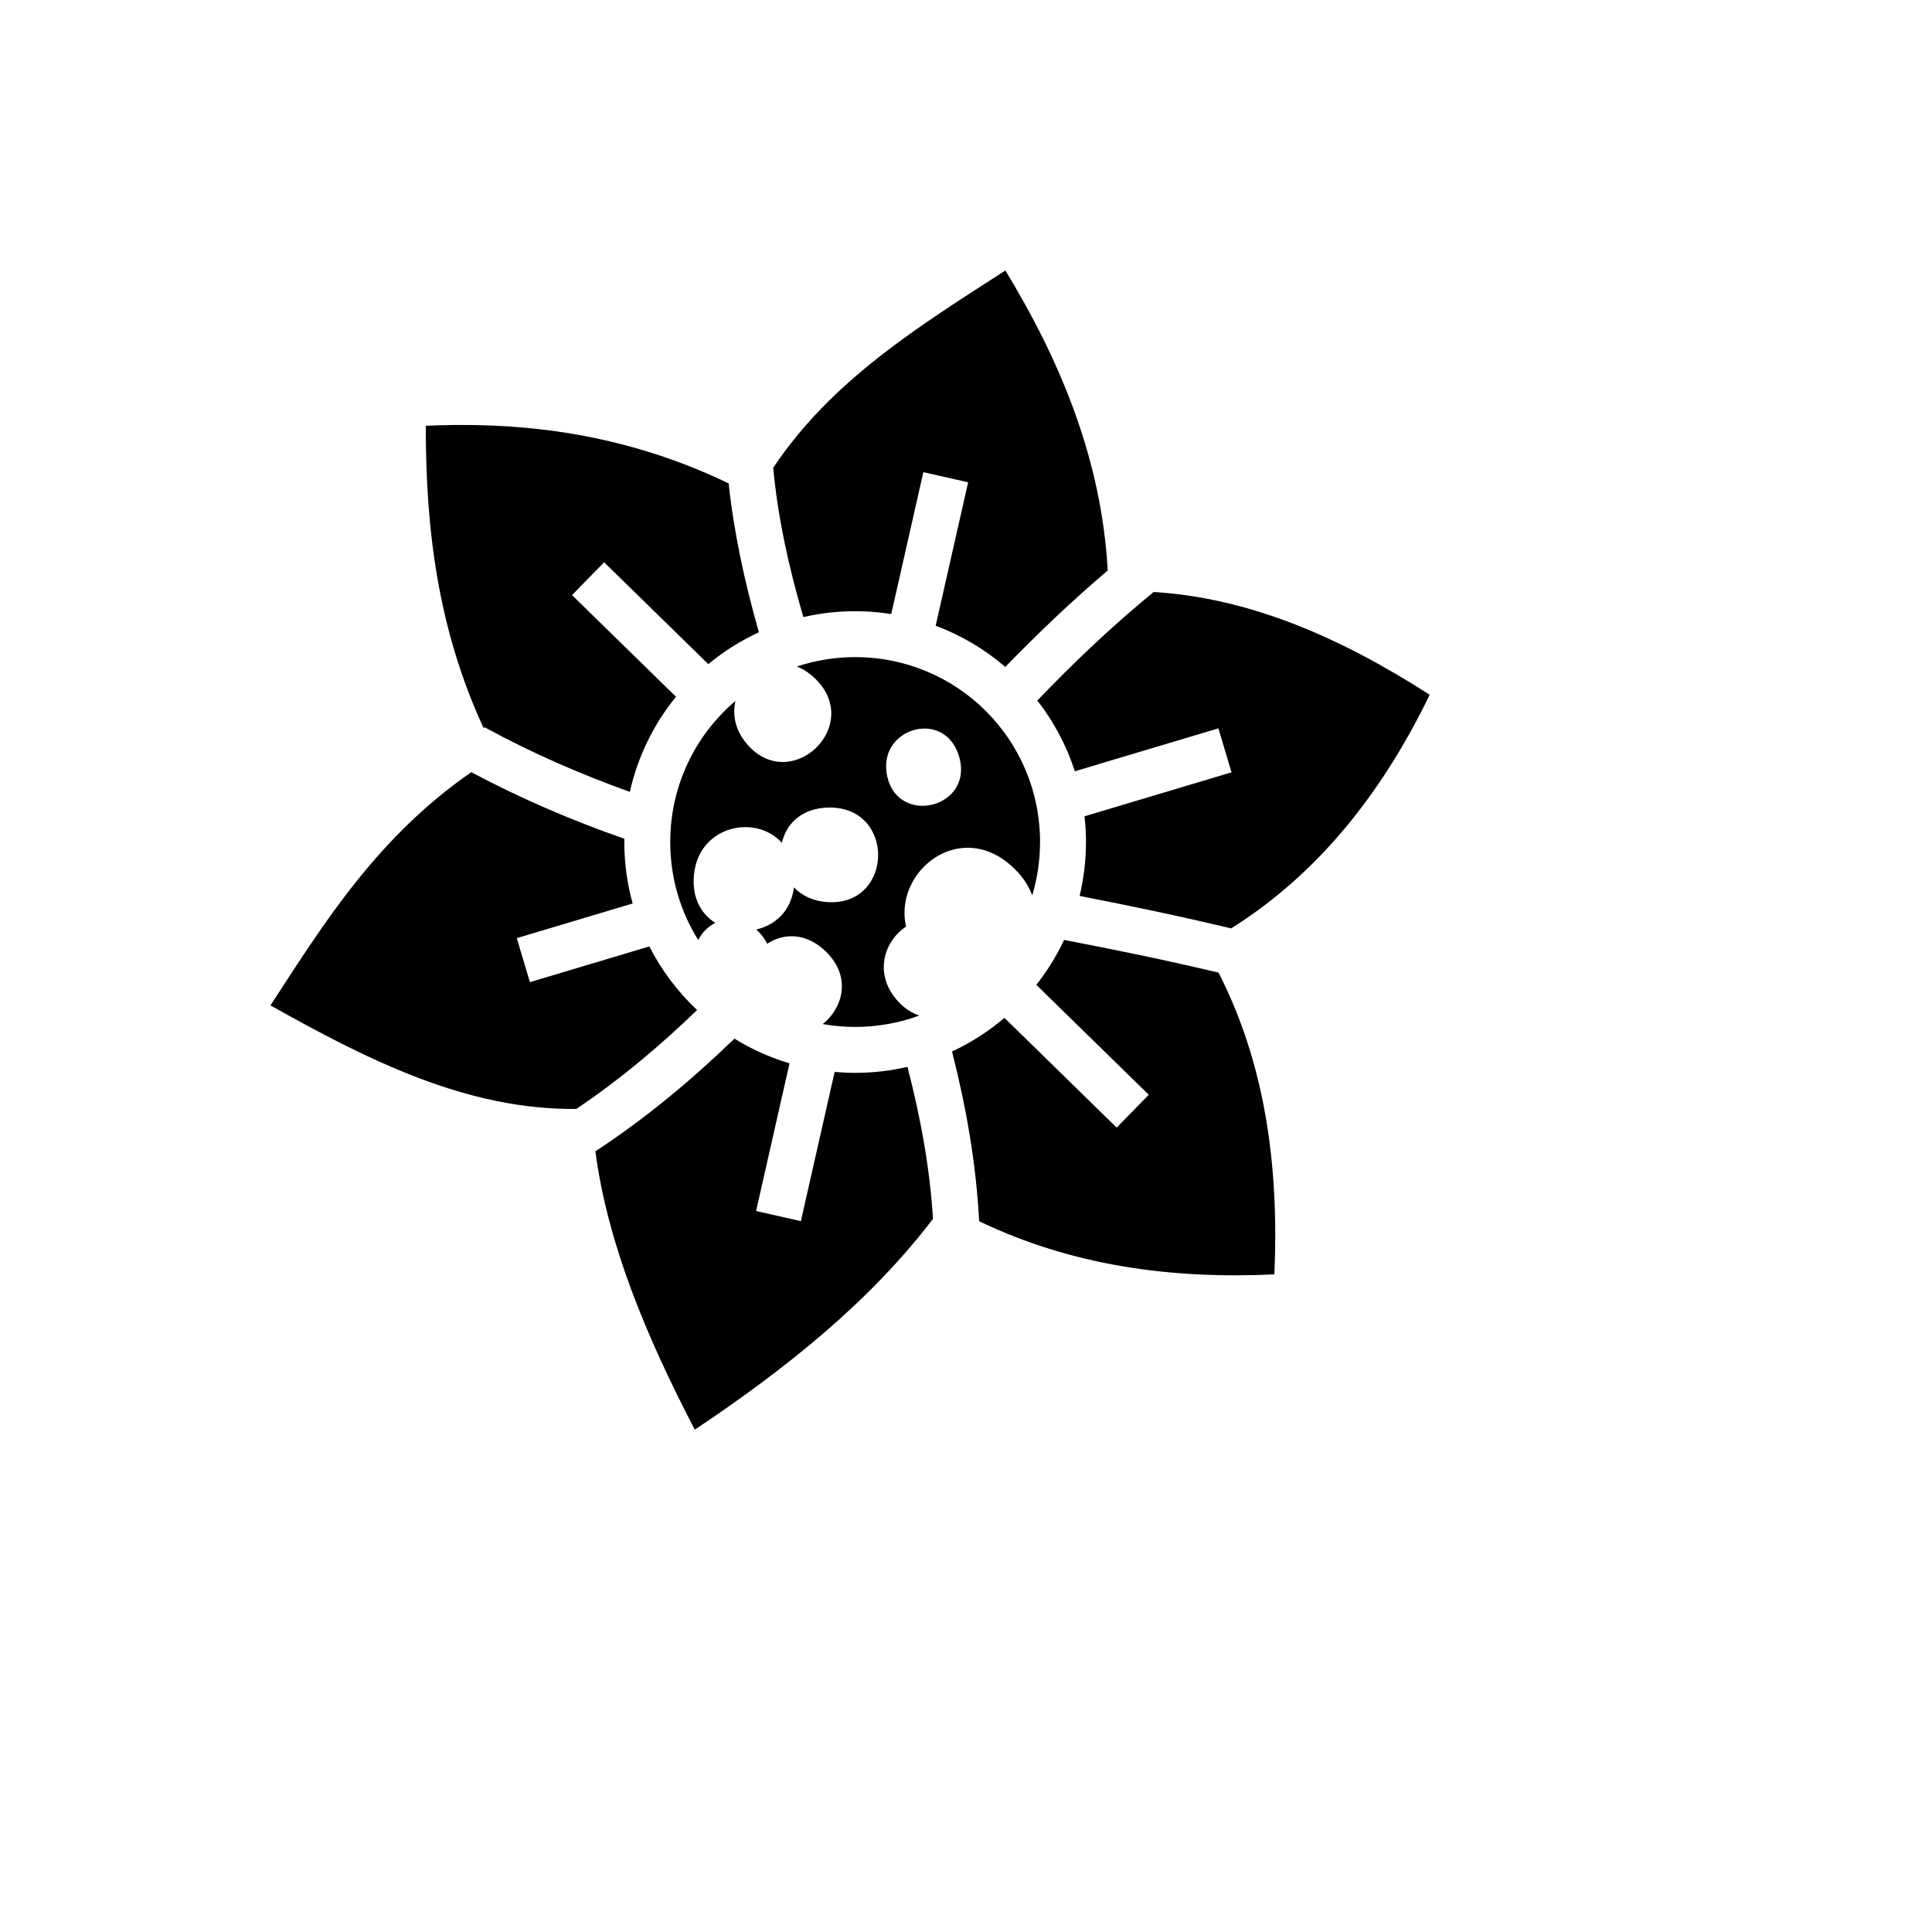<svg xmlns="http://www.w3.org/2000/svg" version="1.1" xmlns:xlink="http://www.w3.org/1999/xlink" width="100%" height="100%" id="svgWorkerArea" viewBox="-25 -25 625 625" xmlns:idraw="https://idraw.muisca.co" style="background: white;"><defs id="defsdoc"><pattern id="patternBool" x="0" y="0" width="10" height="10" patternUnits="userSpaceOnUse" patternTransform="rotate(35)"><circle cx="5" cy="5" r="4" style="stroke: none;fill: #ff000070;"></circle></pattern></defs><g id="fileImp-977787394" class="cosito"><path id="pathImp-884881760" fill="#000" class="grouped" d="M300.24 62.5C272.38 80.478 244.07 97.927 225.14 126.323 226.602 142.339 230.147 158.414 234.884 174.626 240.272 173.384 245.881 172.726 251.64 172.726 255.61 172.726 259.509 173.042 263.315 173.643 263.315 173.643 273.705 127.742 273.705 127.742 273.705 127.742 288.192 131.02 288.192 131.02 288.192 131.02 277.688 177.422 277.688 177.422 285.993 180.527 293.607 185.07 300.217 190.749 310.528 180.113 321.466 169.648 333.348 159.556 331.385 124.179 318.462 92.458 300.238 62.5 300.238 62.5 300.24 62.5 300.24 62.5M122.74 112.475C119.407 112.499 116.072 112.588 112.739 112.74 112.718 145.375 116.406 178.012 131.495 210.649 131.495 210.649 131.718 210.24 131.718 210.24 147.162 218.66 162.821 225.465 178.755 231.164 181.31 219.698 186.512 209.216 193.68 200.393 193.68 200.393 160.05 167.514 160.05 167.514 160.05 167.514 170.432 156.892 170.432 156.892 170.432 156.892 204.135 189.843 204.135 189.843 209.095 185.742 214.593 182.269 220.502 179.544 215.973 163.629 212.461 147.6 210.715 131.376 181.39 117.285 152.065 112.27 122.739 112.475 122.739 112.475 122.74 112.475 122.74 112.475M348.2 166.509C334.594 177.667 322.213 189.477 310.571 201.612 315.864 208.407 320.008 216.137 322.713 224.506 322.713 224.506 369.147 210.622 369.147 210.622 369.147 210.622 373.401 224.85 373.401 224.85 373.401 224.85 325.844 239.071 325.844 239.071 326.15 241.805 326.312 244.581 326.312 247.394 326.312 253.397 325.593 259.236 324.247 264.833 340.226 267.948 356.543 271.326 373.269 275.337 400.831 258.053 421.763 232.245 437.5 199.759 408.084 180.85 378.863 168.398 348.201 166.508 348.201 166.508 348.2 166.509 348.2 166.509M251.64 187.579C245.041 187.579 238.705 188.654 232.777 190.612 234.851 191.424 236.922 192.76 238.901 194.723 254.06 209.758 231.376 231.531 217.247 216.373 212.876 211.686 211.837 206.389 212.927 201.751 200.008 212.709 191.822 229.062 191.822 247.394 191.822 259.058 195.143 269.916 200.876 279.1 202.088 276.72 204.034 274.74 206.382 273.547 202.144 270.86 199.162 266.12 199.399 259.368 200 242.225 219.322 237.999 227.934 247.654 229.316 241.532 234.383 236.298 243.306 236.236 264.653 236.15 264.011 267.585 243.302 266.858 238.298 266.683 234.478 264.803 231.845 262.066 230.885 269.83 225.643 274.335 219.639 275.704 219.866 275.906 220.093 276.097 220.317 276.319 221.608 277.6 222.531 278.943 223.171 280.305 228.498 276.805 235.899 276.594 242.325 282.97 250.484 291.061 247.675 301.095 241.145 306.284 244.552 306.882 248.054 307.213 251.636 307.213 258.947 307.213 265.941 305.908 272.409 303.526 270.06 302.767 267.746 301.324 265.626 299.05 257.493 290.326 260.884 279.501 268.11 274.743 265.146 261.706 275.786 249.048 288.354 249.255 293.274 249.334 298.485 251.385 303.292 256.153 306.038 258.878 307.864 261.764 308.925 264.673 310.562 259.205 311.454 253.407 311.454 247.395 311.454 214.271 284.76 187.578 251.637 187.578 251.637 187.578 251.64 187.579 251.64 187.579M273.974 210.683C278.782 210.654 283.57 213.484 285.366 220.079 289.783 236.311 265.729 242.232 262.059 226.324 259.88 216.878 266.947 210.726 273.972 210.683 273.972 210.683 273.974 210.683 273.974 210.683M127.468 224.806C97.275 245.682 80.123 273.081 62.5 300.241 94.155 318.021 126.152 334.104 161.439 333.738 175.565 324.244 188.384 313.439 200.512 301.749 194.251 295.856 189.002 288.9 185.062 281.169 185.062 281.169 146.429 292.721 146.429 292.721 146.429 292.721 142.174 278.489 142.174 278.489 142.174 278.489 179.662 267.279 179.662 267.279 177.908 260.945 176.966 254.277 176.966 247.394 176.966 247.042 176.975 246.69 176.98 246.337 160.306 240.502 143.817 233.508 127.467 224.805 127.467 224.805 127.468 224.806 127.468 224.806M319.243 279.068C316.799 284.262 313.775 289.133 310.251 293.592 310.251 293.592 346.627 329.154 346.627 329.154 346.627 329.154 336.245 339.775 336.245 339.775 336.245 339.775 299.939 304.28 299.939 304.28 294.828 308.626 289.13 312.299 282.981 315.156 287.535 333.05 290.773 351.321 291.753 370.061 321.844 384.514 353.962 388.832 387.26 387.26 388.777 352.459 384.401 319.427 369.201 289.642 352.251 285.601 335.619 282.211 319.244 279.068 319.244 279.068 319.243 279.068 319.243 279.068M212.587 311.004C198.863 324.257 184.142 336.596 167.608 347.462 171.563 377.473 184.154 407.486 199.761 437.5 229.238 417.799 256.318 396.182 276.821 369.3 275.798 352.731 272.777 336.369 268.565 320.128 263.125 321.396 257.459 322.067 251.64 322.067 249.405 322.067 247.195 321.964 245.009 321.769 245.009 321.769 234.081 370.035 234.081 370.035 234.081 370.035 219.596 366.756 219.596 366.756 219.596 366.756 230.411 318.983 230.411 318.983 224.08 317.101 218.098 314.4 212.586 311.004 212.586 311.004 212.587 311.004 212.587 311.004"></path></g></svg>